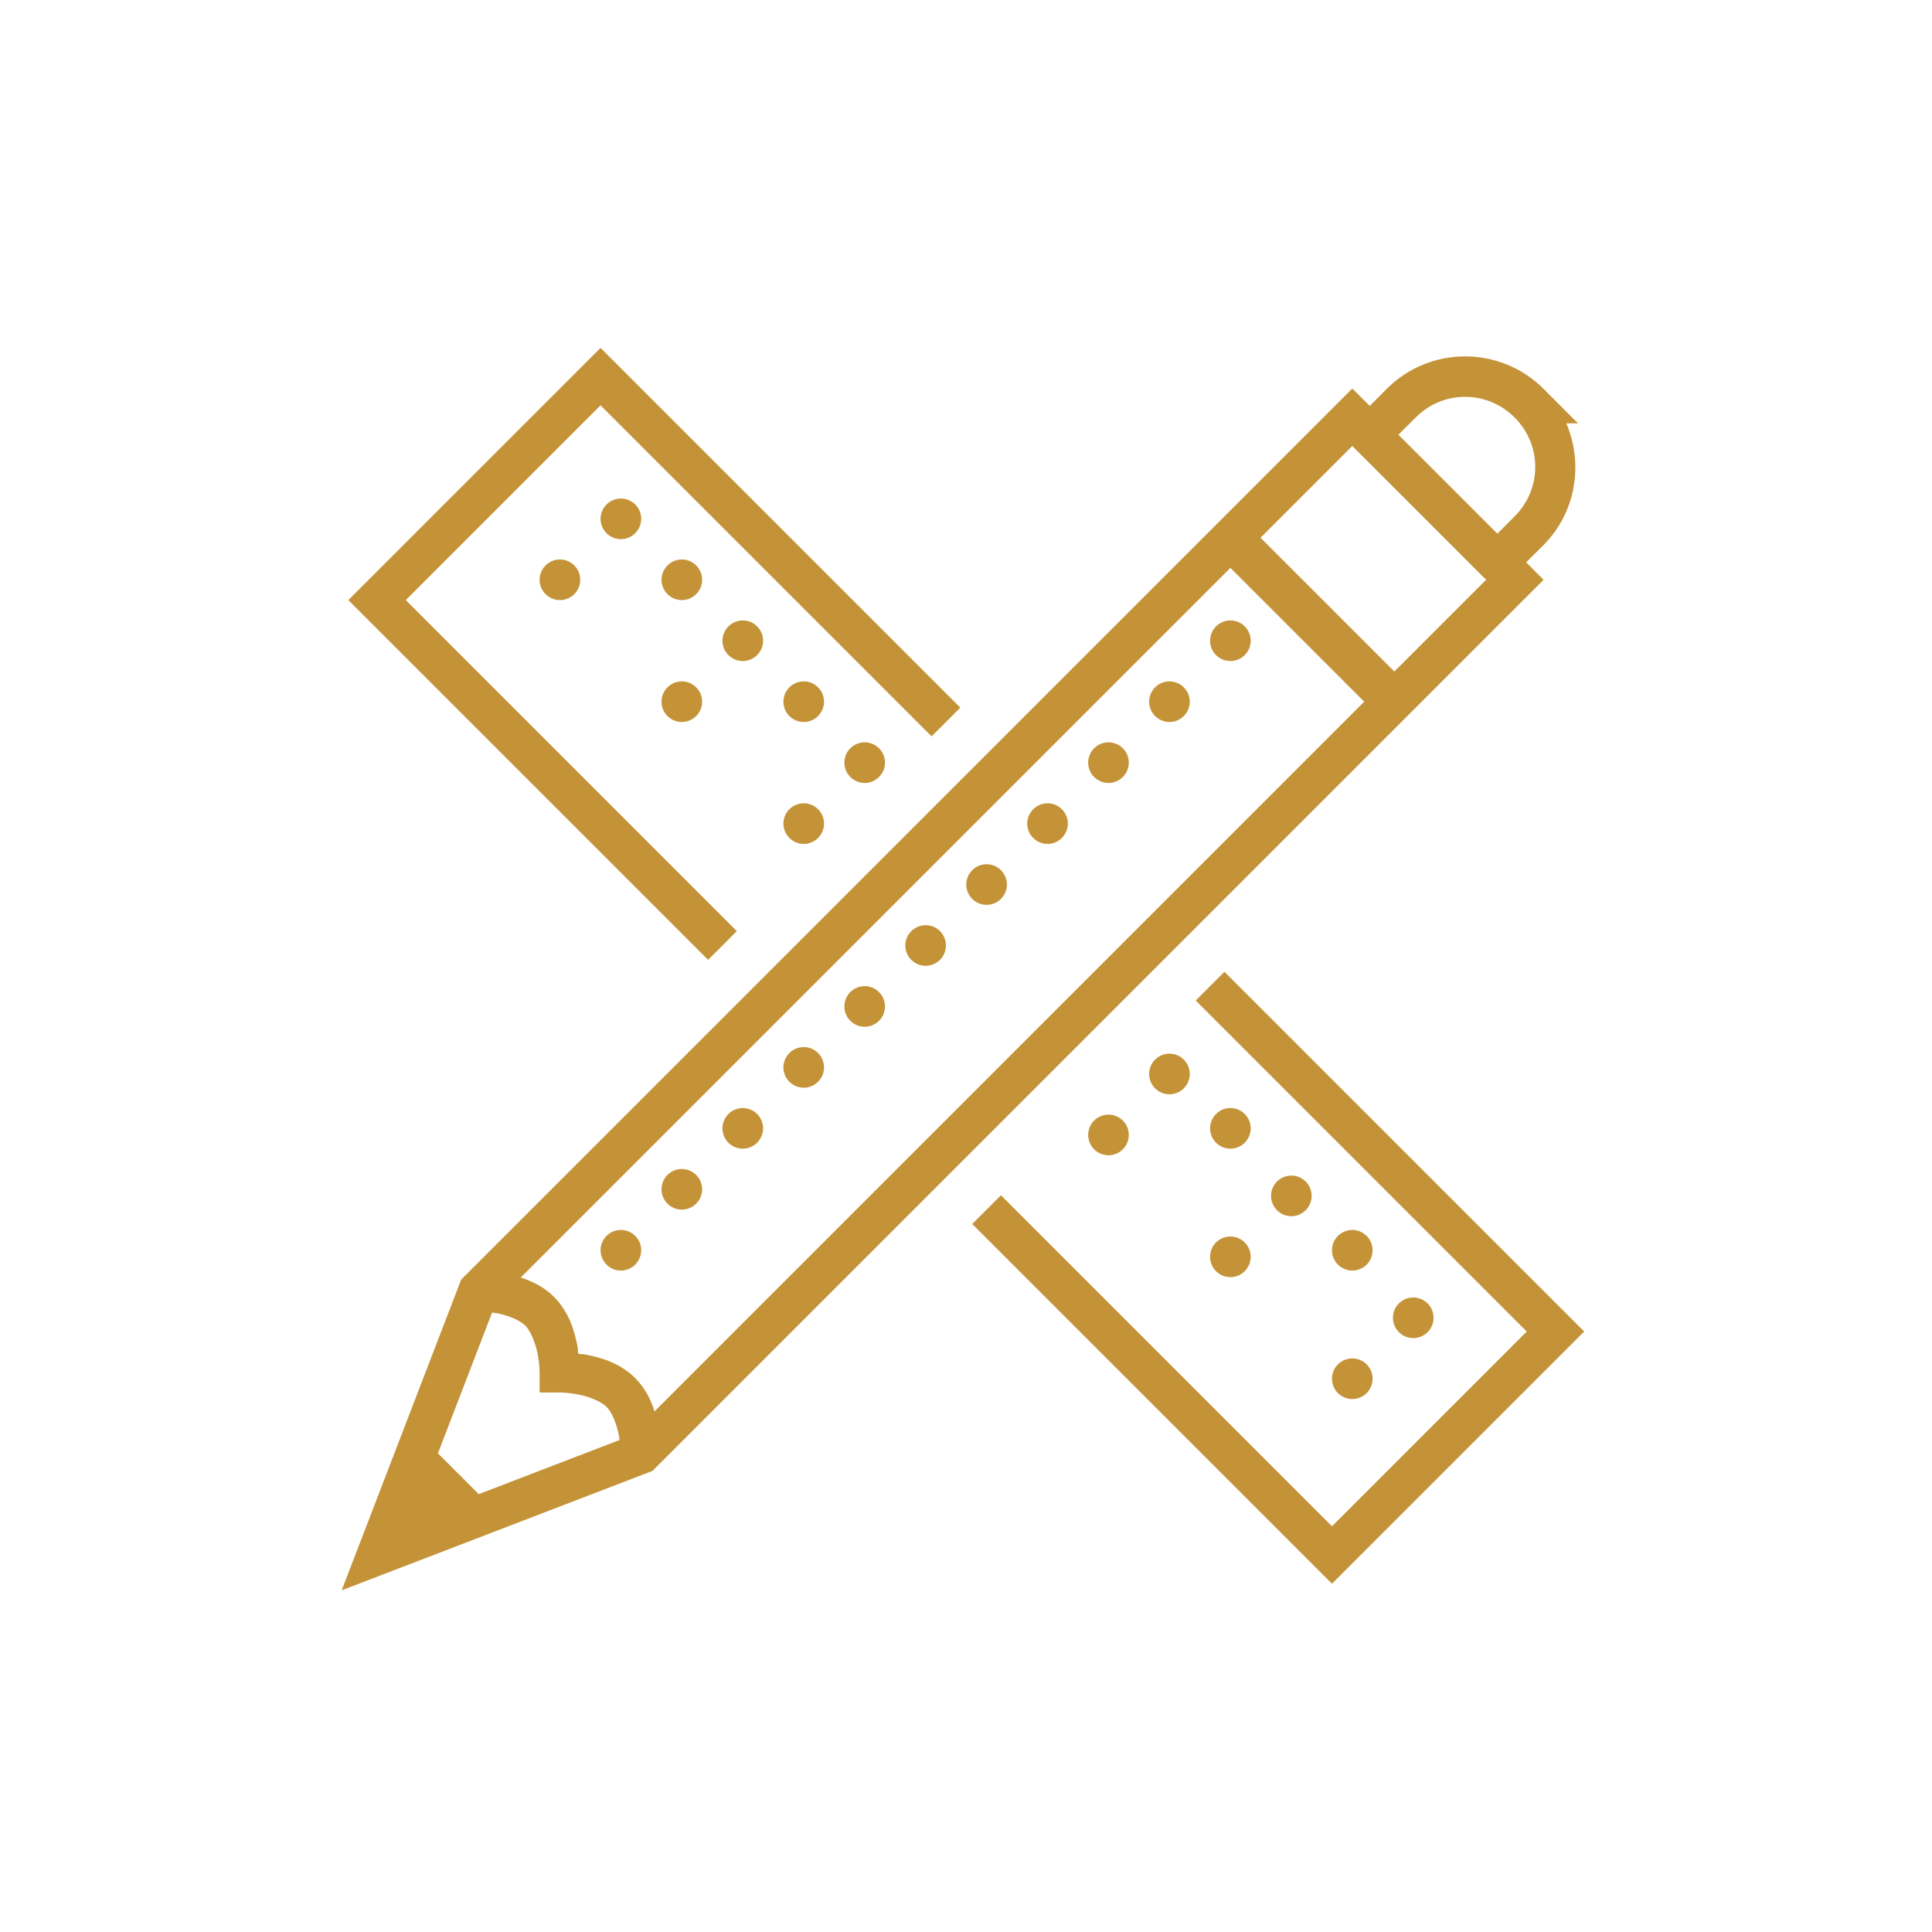 <svg xmlns="http://www.w3.org/2000/svg" width="311" height="311" viewBox="0 0 311 311" fill="none"><mask id="mask0_231_8" style="mask-type:alpha" maskUnits="userSpaceOnUse" x="0" y="0" width="311" height="311"><rect width="311" height="311" fill="#D9D9D9"></rect></mask><g mask="url(#mask0_231_8)"><path d="M96.674 56L56.073 96.6L113.984 154.512L118.609 149.887L65.323 96.6L96.674 65.249L149.96 118.536L154.585 113.911L96.674 56ZM235.862 57.367C231.289 57.367 226.728 59.104 223.253 62.567L220.493 65.339L217.683 62.541L193.435 86.789L74.24 205.971L55 256L105.042 236.773L105.527 236.275L248.472 93.33L245.674 90.519L248.446 87.76C253.722 82.471 254.911 74.652 252.138 68.15H254.016L248.446 62.567C244.984 59.117 240.423 57.38 235.862 57.367ZM235.85 63.883C238.724 63.883 241.599 64.981 243.809 67.204C248.242 71.624 248.242 78.702 243.809 83.122L241.036 85.907L225.105 69.976L227.89 67.204C230.101 64.981 232.975 63.87 235.85 63.883ZM217.683 71.79L239.222 93.33L224.454 108.098L202.914 86.559L217.683 71.79ZM99.944 80.248C98.143 80.248 96.674 81.717 96.674 83.518C96.674 85.32 98.143 86.789 99.944 86.789C101.745 86.789 103.215 85.32 103.215 83.518C103.215 81.717 101.745 80.248 99.944 80.248ZM90.132 90.059C88.331 90.059 86.862 91.529 86.862 93.33C86.862 95.131 88.331 96.6 90.132 96.6C91.934 96.6 93.403 95.131 93.403 93.33C93.403 91.529 91.934 90.059 90.132 90.059ZM109.756 90.059C107.954 90.059 106.485 91.529 106.485 93.33C106.485 95.131 107.954 96.6 109.756 96.6C111.557 96.6 113.026 95.131 113.026 93.33C113.026 91.529 111.557 90.059 109.756 90.059ZM198.06 91.414L219.599 112.953L105.361 227.191C104.786 225.39 103.892 223.474 102.256 221.838C99.855 219.437 96.827 218.555 94.451 218.082C93.697 217.929 93.697 218.006 93.084 217.929C93.007 217.316 93.084 217.316 92.93 216.562C92.458 214.186 91.576 211.158 89.174 208.756C87.539 207.121 85.623 206.227 83.822 205.652L198.06 91.414ZM119.567 99.871C117.766 99.871 116.297 101.34 116.297 103.141C116.297 104.943 117.766 106.412 119.567 106.412C121.369 106.412 122.838 104.943 122.838 103.141C122.838 101.34 121.369 99.871 119.567 99.871ZM198.06 99.871C196.258 99.871 194.789 101.34 194.789 103.141C194.789 104.943 196.258 106.412 198.06 106.412C199.861 106.412 201.33 104.943 201.33 103.141C201.33 101.34 199.861 99.871 198.06 99.871ZM109.756 109.683C107.954 109.683 106.485 111.152 106.485 112.953C106.485 114.754 107.954 116.224 109.756 116.224C111.557 116.224 113.026 114.754 113.026 112.953C113.026 111.152 111.557 109.683 109.756 109.683ZM129.379 109.683C127.577 109.683 126.108 111.152 126.108 112.953C126.108 114.754 127.577 116.224 129.379 116.224C131.18 116.224 132.649 114.754 132.649 112.953C132.649 111.152 131.18 109.683 129.379 109.683ZM188.248 109.683C186.447 109.683 184.978 111.152 184.978 112.953C184.978 114.754 186.447 116.224 188.248 116.224C190.049 116.224 191.519 114.754 191.519 112.953C191.519 111.152 190.049 109.683 188.248 109.683ZM139.19 119.494C137.389 119.494 135.92 120.963 135.92 122.765C135.92 124.566 137.389 126.035 139.19 126.035C140.992 126.035 142.461 124.566 142.461 122.765C142.461 120.963 140.992 119.494 139.19 119.494ZM178.437 119.494C176.635 119.494 175.166 120.963 175.166 122.765C175.166 124.566 176.635 126.035 178.437 126.035C180.238 126.035 181.707 124.566 181.707 122.765C181.707 120.963 180.238 119.494 178.437 119.494ZM129.379 129.306C127.577 129.306 126.108 130.775 126.108 132.576C126.108 134.378 127.577 135.847 129.379 135.847C131.18 135.847 132.649 134.378 132.649 132.576C132.649 130.775 131.18 129.306 129.379 129.306ZM168.625 129.306C166.824 129.306 165.355 130.775 165.355 132.576C165.355 134.378 166.824 135.847 168.625 135.847C170.426 135.847 171.896 134.378 171.896 132.576C171.896 130.775 170.426 129.306 168.625 129.306ZM158.813 139.117C157.012 139.117 155.543 140.586 155.543 142.388C155.543 144.189 157.012 145.658 158.813 145.658C160.615 145.658 162.084 144.189 162.084 142.388C162.084 140.586 160.615 139.117 158.813 139.117ZM149.002 148.929C147.201 148.929 145.731 150.398 145.731 152.199C145.731 154.001 147.201 155.47 149.002 155.47C150.803 155.47 152.272 154.001 152.272 152.199C152.272 150.398 150.803 148.929 149.002 148.929ZM197.102 156.428L192.477 161.053L245.763 214.339L214.412 245.69L161.126 192.404L156.501 197.028L214.412 254.94L255.013 214.339L197.102 156.428ZM139.19 158.74C137.389 158.74 135.92 160.21 135.92 162.011C135.92 163.812 137.389 165.281 139.19 165.281C140.992 165.281 142.461 163.812 142.461 162.011C142.461 160.21 140.992 158.74 139.19 158.74ZM129.379 168.552C127.577 168.552 126.108 170.021 126.108 171.822C126.108 173.624 127.577 175.093 129.379 175.093C131.18 175.093 132.649 173.624 132.649 171.822C132.649 170.021 131.18 168.552 129.379 168.552ZM188.248 169.612C186.447 169.612 184.978 171.069 184.978 172.883C184.978 174.684 186.447 176.153 188.248 176.153C190.049 176.153 191.519 174.684 191.519 172.883C191.519 171.069 190.049 169.612 188.248 169.612ZM119.567 178.363C117.766 178.363 116.297 179.833 116.297 181.634C116.297 183.435 117.766 184.905 119.567 184.905C121.369 184.905 122.838 183.435 122.838 181.634C122.838 179.833 121.369 178.363 119.567 178.363ZM198.06 178.363C196.258 178.363 194.789 179.833 194.789 181.634C194.789 183.435 196.258 184.905 198.06 184.905C199.861 184.905 201.33 183.435 201.33 181.634C201.33 179.833 199.861 178.363 198.06 178.363ZM178.437 179.424C176.635 179.424 175.166 180.88 175.166 182.694C175.166 184.496 176.635 185.965 178.437 185.965C180.238 185.965 181.707 184.496 181.707 182.694C181.707 180.88 180.238 179.424 178.437 179.424ZM109.756 188.175C107.954 188.175 106.485 189.644 106.485 191.446C106.485 193.247 107.954 194.716 109.756 194.716C111.557 194.716 113.026 193.247 113.026 191.446C113.026 189.644 111.557 188.175 109.756 188.175ZM207.871 189.235C206.07 189.235 204.601 190.692 204.601 192.506C204.601 194.307 206.07 195.776 207.871 195.776C209.673 195.776 211.142 194.307 211.142 192.506C211.142 190.692 209.673 189.235 207.871 189.235ZM99.944 197.987C98.143 197.987 96.674 199.456 96.674 201.257C96.674 203.058 98.143 204.528 99.944 204.528C101.745 204.528 103.215 203.058 103.215 201.257C103.215 199.456 101.745 197.987 99.944 197.987ZM217.683 197.987C215.882 197.987 214.412 199.456 214.412 201.257C214.412 203.058 215.882 204.528 217.683 204.528C219.484 204.528 220.953 203.058 220.953 201.257C220.953 199.456 219.484 197.987 217.683 197.987ZM198.06 199.047C196.258 199.047 194.789 200.503 194.789 202.317C194.789 204.119 196.258 205.588 198.06 205.588C199.861 205.588 201.33 204.119 201.33 202.317C201.33 200.503 199.861 199.047 198.06 199.047ZM227.494 208.859C225.693 208.859 224.224 210.315 224.224 212.129C224.224 213.93 225.693 215.4 227.494 215.4C229.296 215.4 230.765 213.93 230.765 212.129C230.765 210.315 229.296 208.859 227.494 208.859ZM79.21 211.286C79.516 211.337 79.746 211.35 80.091 211.414C81.803 211.759 83.681 212.512 84.55 213.381C85.418 214.25 86.172 216.128 86.517 217.84C86.862 219.552 86.862 220.88 86.862 220.88V224.151H90.132C90.132 224.151 91.461 224.151 93.173 224.496C94.885 224.841 96.763 225.594 97.632 226.463C98.501 227.332 99.254 229.21 99.599 230.922C99.663 231.267 99.676 231.497 99.727 231.803L77.063 240.516L70.497 233.95L79.21 211.286ZM217.683 218.67C215.882 218.67 214.412 220.126 214.412 221.941C214.412 223.742 215.882 225.211 217.683 225.211C219.484 225.211 220.953 223.742 220.953 221.941C220.953 220.126 219.484 218.67 217.683 218.67Z" fill="#C49338"></path></g></svg>